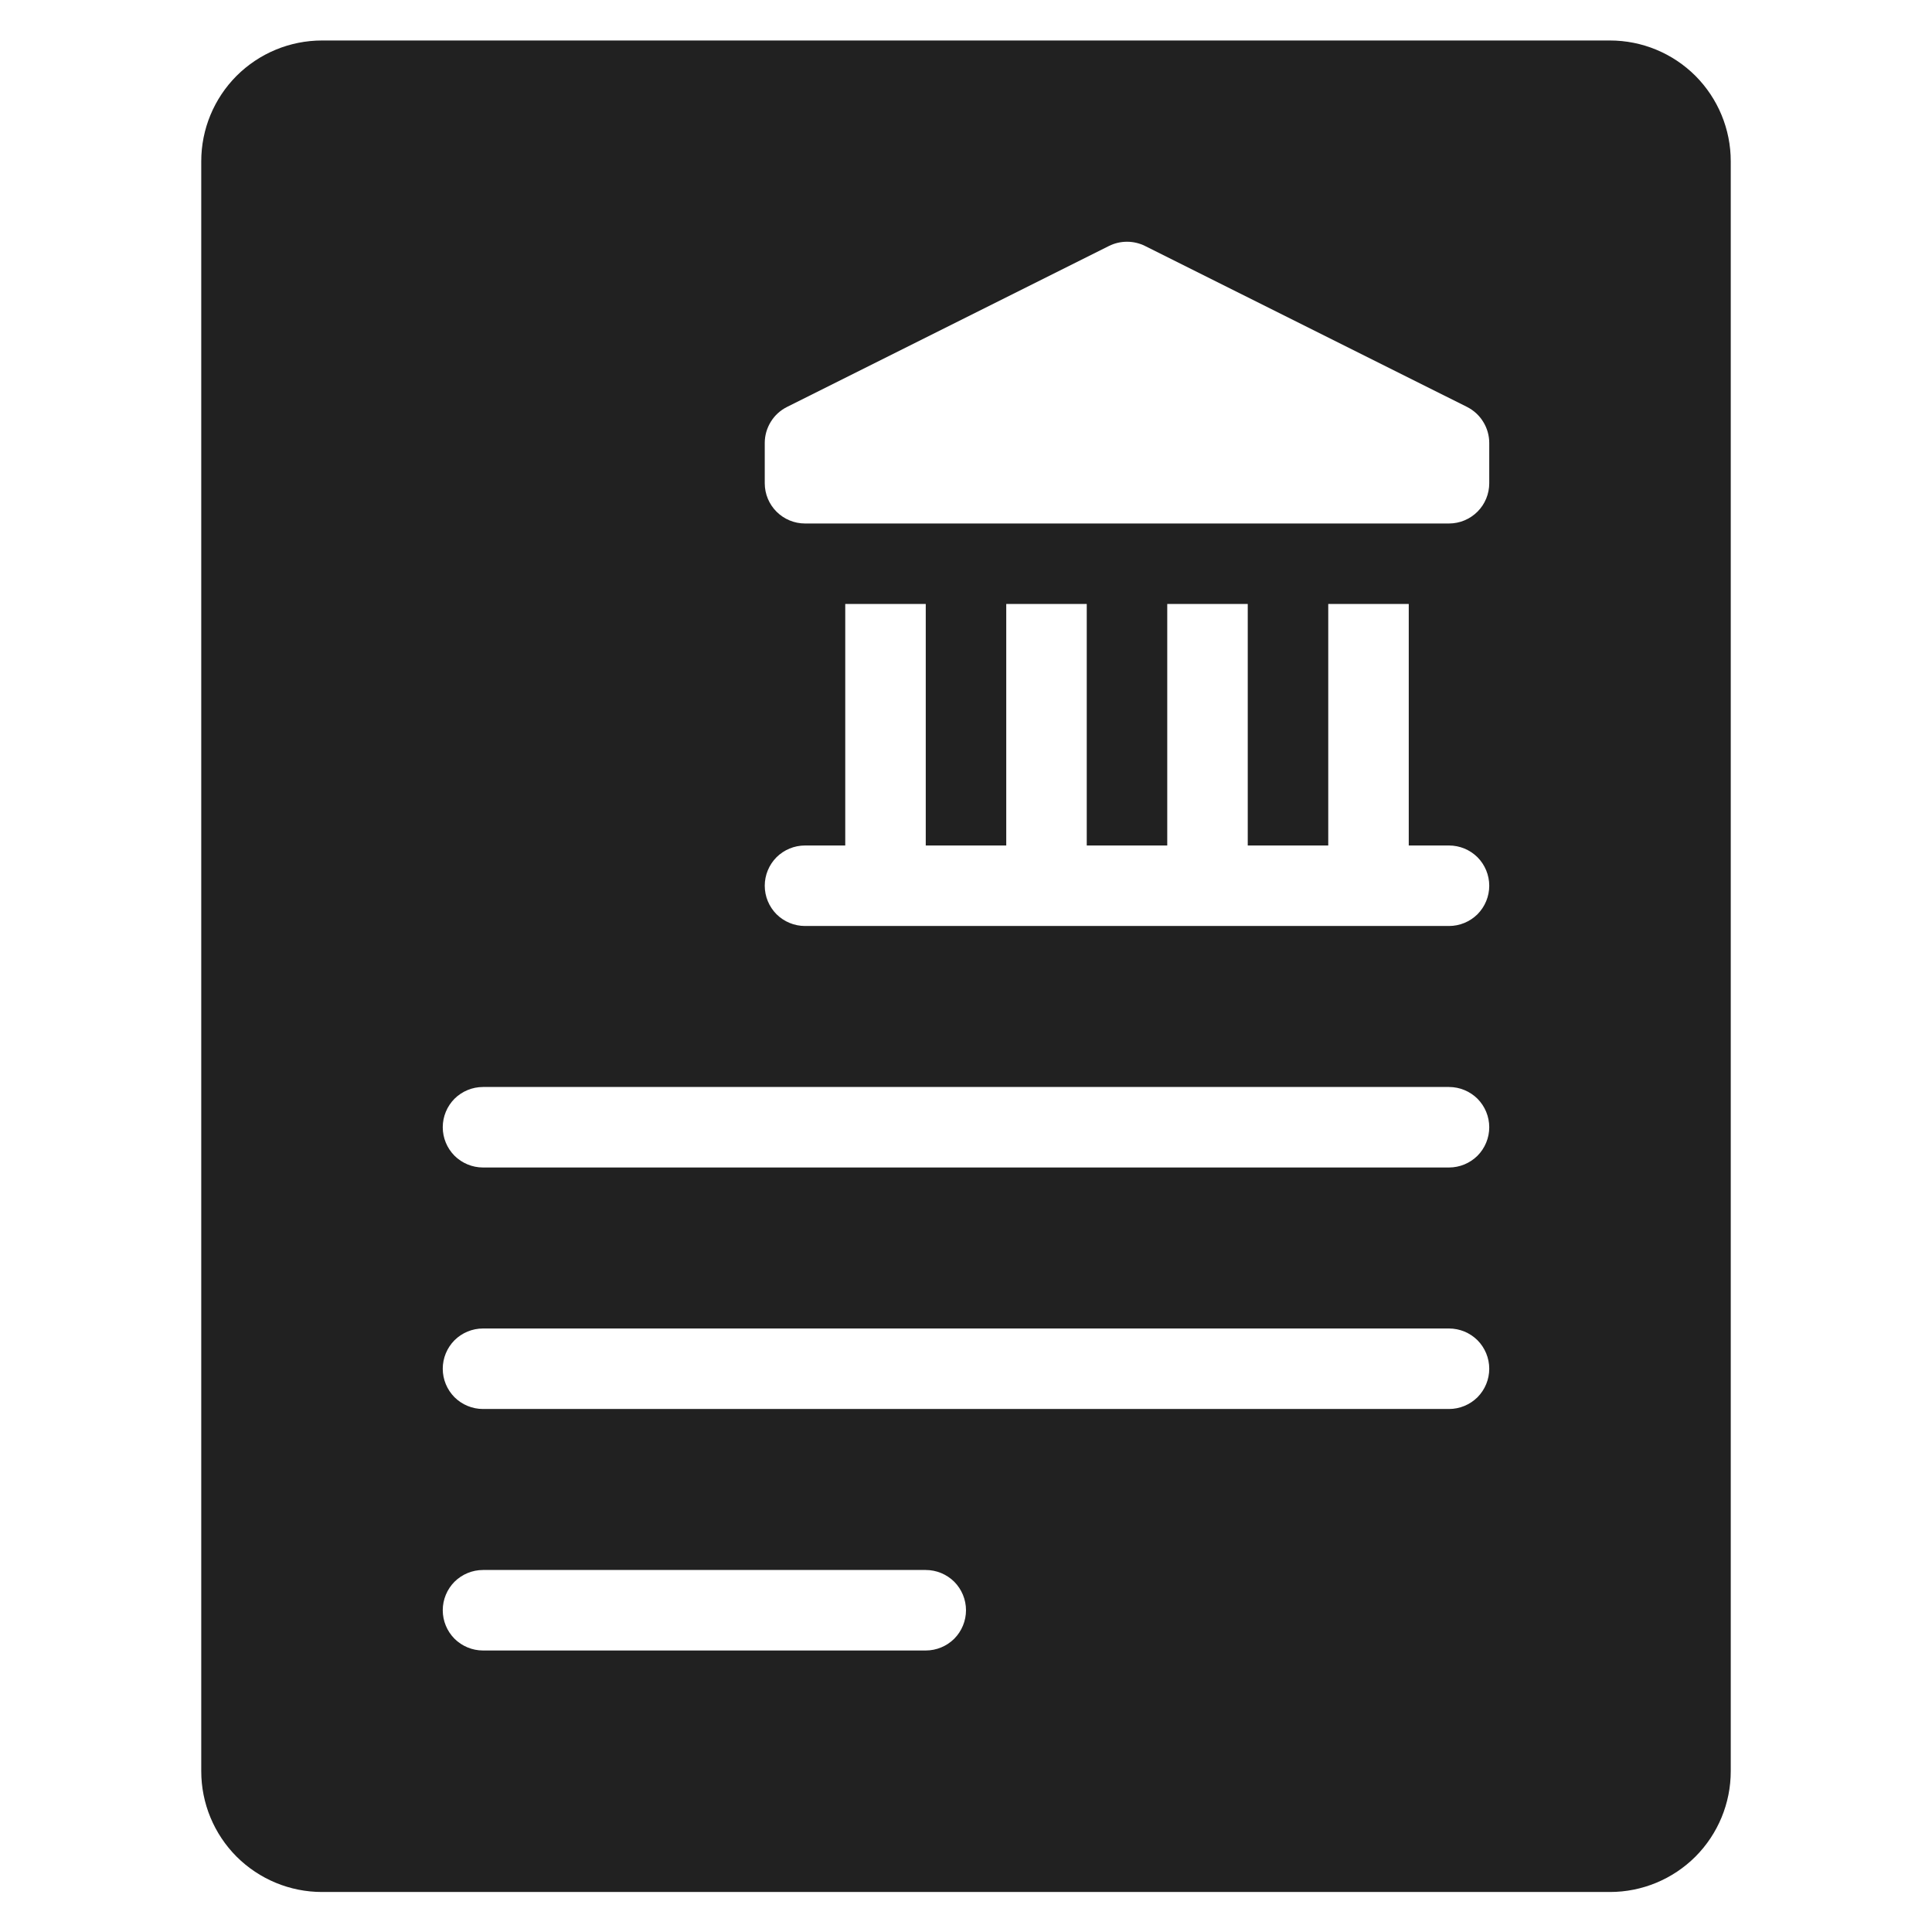 <svg xmlns="http://www.w3.org/2000/svg" fill="none" viewBox="0 0 24 24" height="24" width="24">
<g clip-path="url(#clip0_2673_3777)">
<path fill="#212121" d="M20 0.503H4C3.602 0.503 3.221 0.661 2.939 0.942C2.658 1.224 2.5 1.605 2.5 2.003V22.003C2.5 22.401 2.658 22.782 2.939 23.064C3.221 23.345 3.602 23.503 4 23.503H20C20.398 23.503 20.779 23.345 21.061 23.064C21.342 22.782 21.5 22.401 21.5 22.003V2.003C21.5 1.605 21.342 1.224 21.061 0.942C20.779 0.661 20.398 0.503 20 0.503ZM11.5 20.503H6C5.867 20.503 5.74 20.45 5.646 20.357C5.553 20.263 5.5 20.136 5.5 20.003C5.5 19.87 5.553 19.743 5.646 19.649C5.74 19.556 5.867 19.503 6 19.503H11.5C11.633 19.503 11.76 19.556 11.854 19.649C11.947 19.743 12 19.87 12 20.003C12 20.136 11.947 20.263 11.854 20.357C11.76 20.45 11.633 20.503 11.5 20.503ZM18 17.503H6C5.867 17.503 5.74 17.45 5.646 17.357C5.553 17.263 5.5 17.136 5.5 17.003C5.5 16.87 5.553 16.743 5.646 16.649C5.74 16.556 5.867 16.503 6 16.503H18C18.133 16.503 18.26 16.556 18.354 16.649C18.447 16.743 18.5 16.87 18.5 17.003C18.5 17.136 18.447 17.263 18.354 17.357C18.26 17.45 18.133 17.503 18 17.503ZM18 14.503H6C5.867 14.503 5.74 14.45 5.646 14.357C5.553 14.263 5.5 14.136 5.5 14.003C5.5 13.87 5.553 13.743 5.646 13.649C5.74 13.556 5.867 13.503 6 13.503H18C18.133 13.503 18.26 13.556 18.354 13.649C18.447 13.743 18.5 13.87 18.5 14.003C18.5 14.136 18.447 14.263 18.354 14.357C18.26 14.45 18.133 14.503 18 14.503ZM18 11.503H10C9.867 11.503 9.74 11.45 9.646 11.357C9.553 11.263 9.5 11.136 9.5 11.003C9.5 10.87 9.553 10.743 9.646 10.649C9.74 10.556 9.867 10.503 10 10.503H10.5V7.503H11.5V10.503H12.5V7.503H13.5V10.503H14.5V7.503H15.5V10.503H16.5V7.503H17.5V10.503H18C18.133 10.503 18.26 10.556 18.354 10.649C18.447 10.743 18.5 10.87 18.5 11.003C18.5 11.136 18.447 11.263 18.354 11.357C18.26 11.45 18.133 11.503 18 11.503ZM18.5 6.003C18.5 6.136 18.447 6.263 18.354 6.356C18.26 6.45 18.133 6.503 18 6.503H10C9.867 6.503 9.74 6.45 9.646 6.356C9.553 6.263 9.5 6.136 9.5 6.003V5.503C9.5 5.41 9.526 5.319 9.575 5.24C9.623 5.161 9.693 5.097 9.777 5.055L13.777 3.055C13.846 3.021 13.922 3.003 14 3.003C14.078 3.003 14.154 3.021 14.223 3.055L18.224 5.055C18.307 5.097 18.377 5.161 18.425 5.24C18.474 5.319 18.5 5.41 18.5 5.503V6.003Z"></path>
</g>
<defs>
<clipPath id="clip0_2673_3777">
<rect transform="translate(0 0.003)" fill="white" height="24" width="24"></rect>
</clipPath>
</defs>
</svg>
